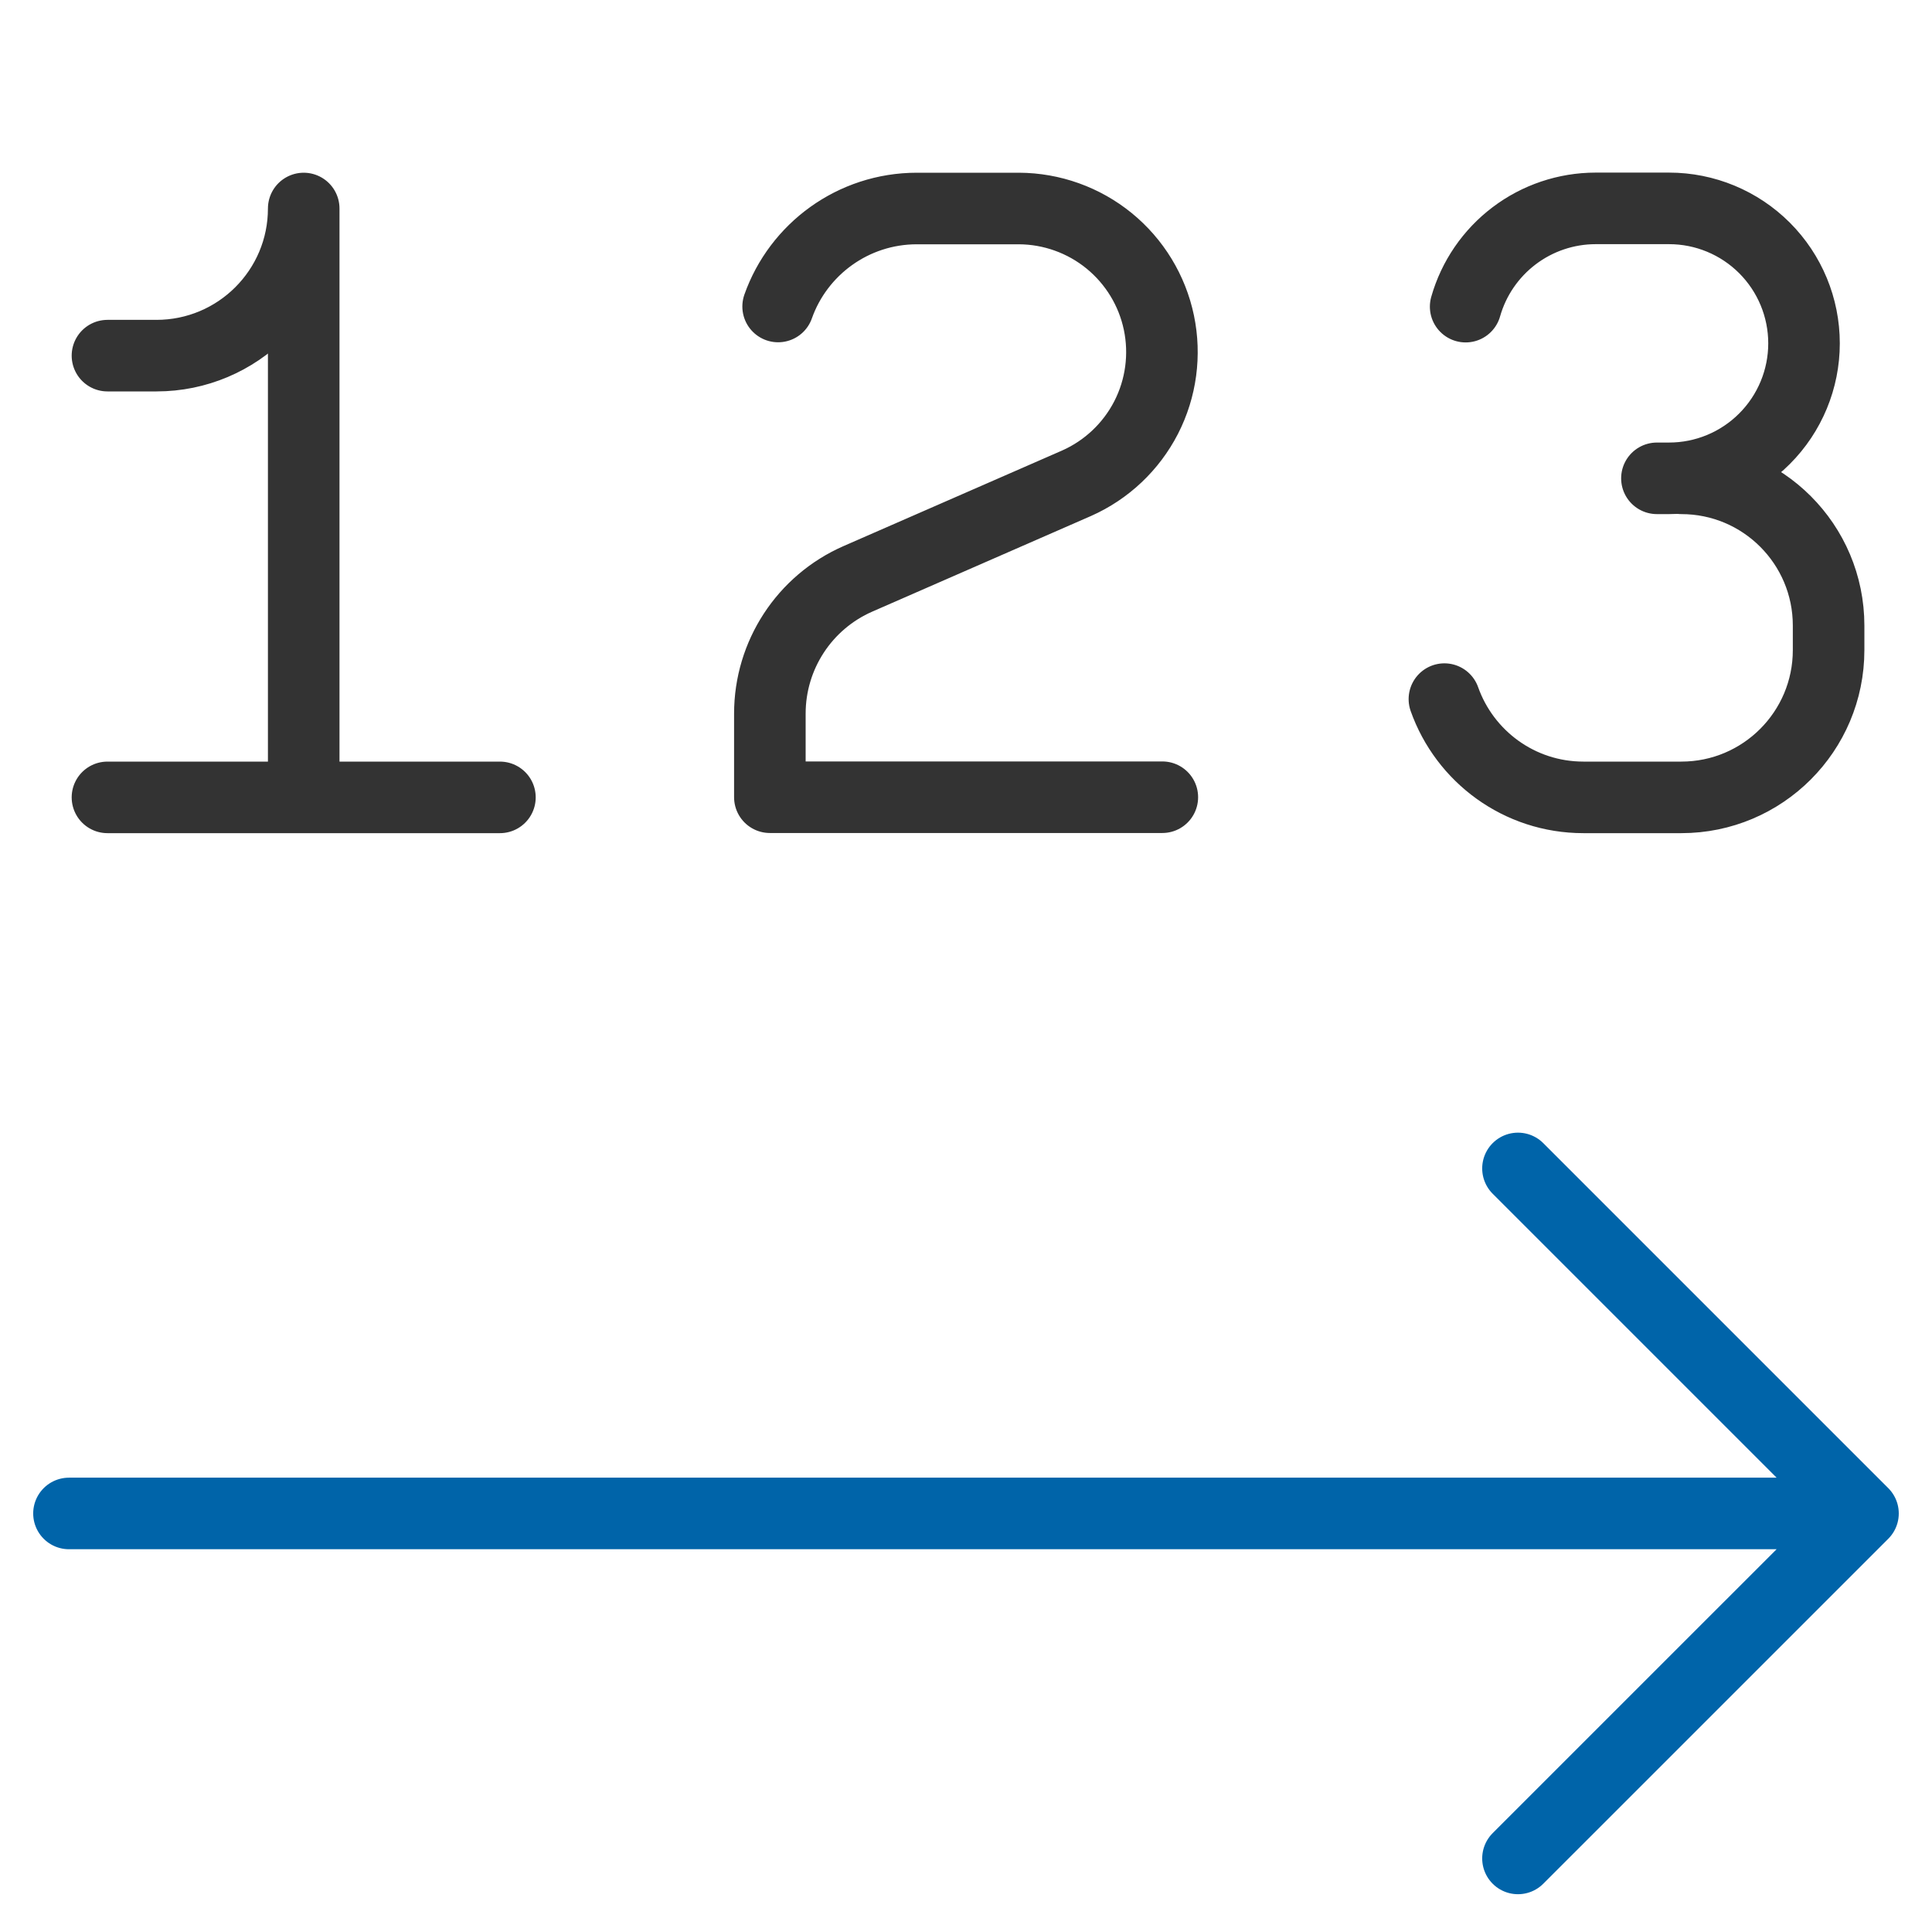 <svg width="50" height="50" viewBox="0 0 50 50" fill="none" xmlns="http://www.w3.org/2000/svg">
<path d="M7.86 20.632V5.396C7.86 7.5 6.153 9.204 4.049 9.204H2.781M12.938 20.636H2.781M30.081 20.632H19.924V18.468C19.924 16.957 20.817 15.586 22.206 14.979L27.86 12.507C28.637 12.163 29.273 11.562 29.662 10.806C30.05 10.049 30.166 9.182 29.992 8.349C29.818 7.517 29.363 6.77 28.704 6.232C28.045 5.695 27.221 5.4 26.37 5.396H23.731C22.074 5.396 20.66 6.454 20.138 7.932M43.513 12.379C45.62 12.379 47.324 14.086 47.324 16.189V16.825C47.324 18.929 45.617 20.636 43.513 20.636H40.978C39.317 20.636 37.906 19.575 37.381 18.093M37.931 7.936C38.139 7.204 38.58 6.561 39.186 6.102C39.792 5.643 40.532 5.394 41.292 5.393H43.196C44.122 5.393 45.01 5.761 45.665 6.416C46.32 7.071 46.688 7.959 46.688 8.886C46.688 9.812 46.32 10.7 45.665 11.355C45.01 12.011 44.122 12.379 43.196 12.379H42.881" stroke="#333333" stroke-width="1.852" stroke-linecap="round" stroke-linejoin="round"/>
<path d="M1.785 39.168H48.214M48.214 39.168L39.285 48.096M48.214 39.168L39.285 30.239" stroke="#0064A9" stroke-width="1.852" stroke-linecap="round" stroke-linejoin="round"/>
</svg>

